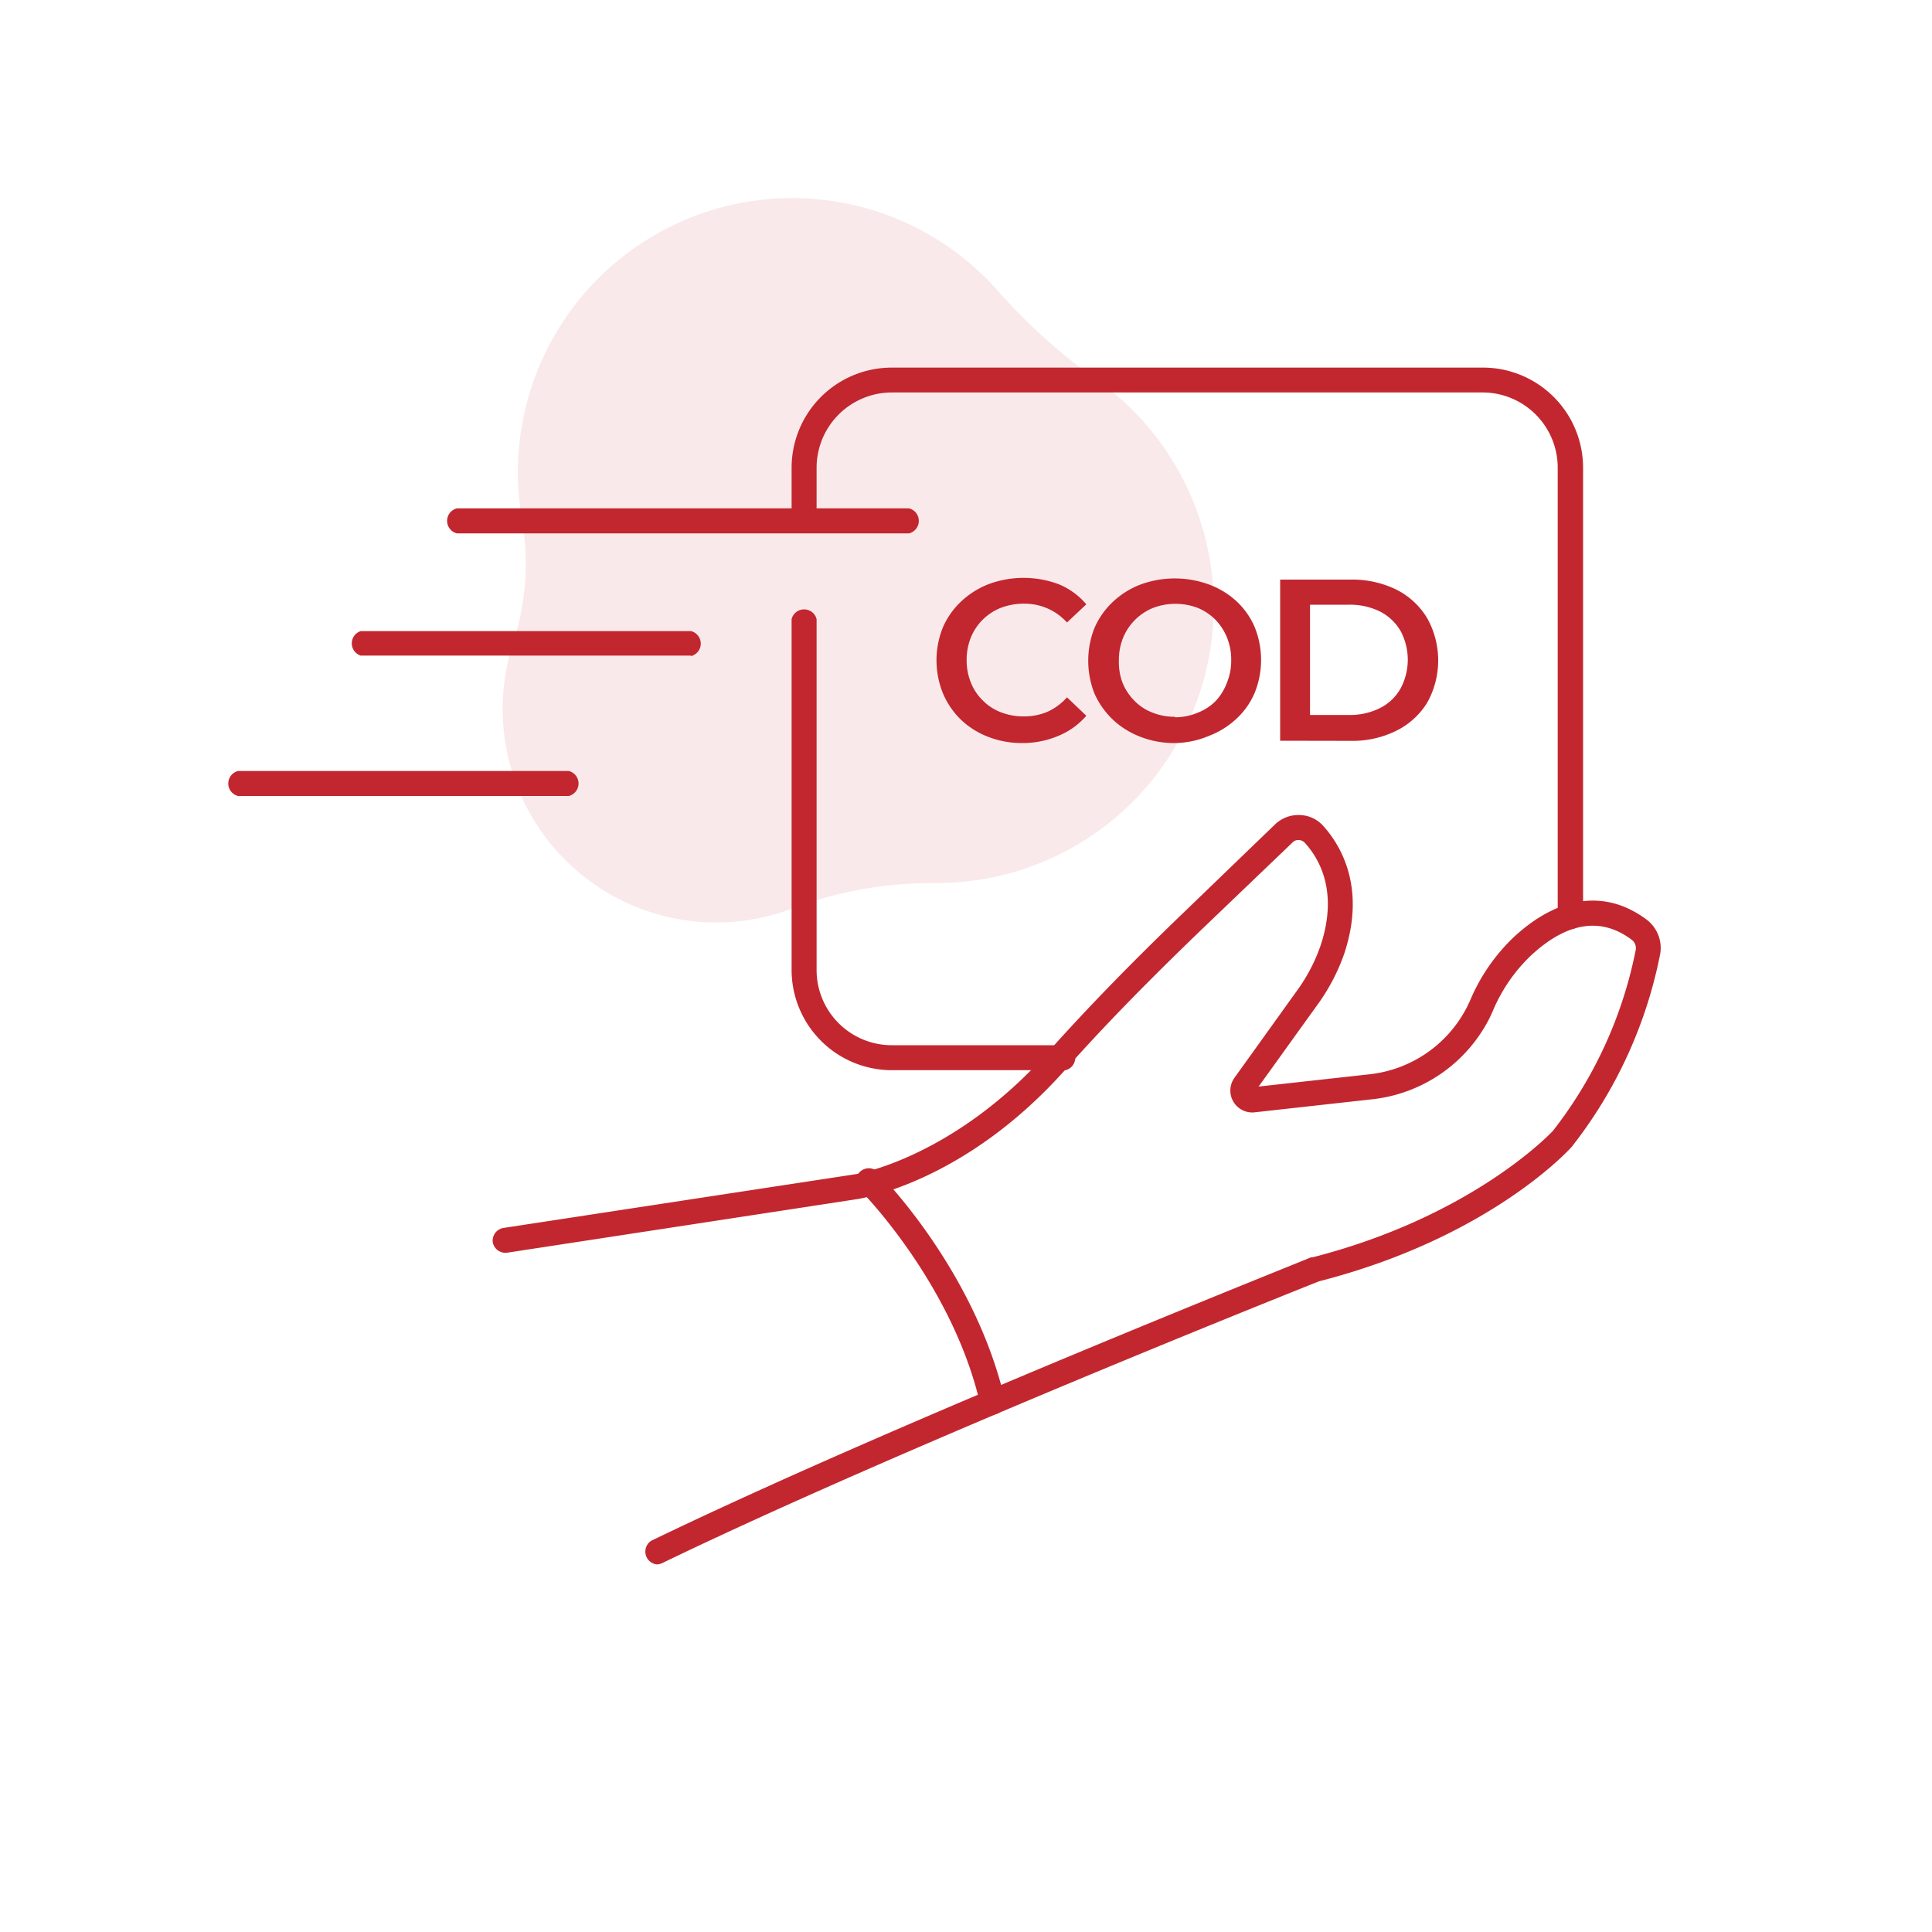 <?xml version="1.0" encoding="UTF-8" standalone="no"?>
<svg
   viewBox="0 0 150 150"
   version="1.1"
   id="svg32"
   sodipodi:docname="7280d92c9c222aa0cb5158d35e37f41d.svg"
   width="150"
   height="150"
   xmlns:inkscape="http://www.inkscape.org/namespaces/inkscape"
   xmlns:sodipodi="http://sodipodi.sourceforge.net/DTD/sodipodi-0.dtd"
   xmlns="http://www.w3.org/2000/svg"
   xmlns:svg="http://www.w3.org/2000/svg">
  <sodipodi:namedview
     id="namedview34"
     pagecolor="#ffffff"
     bordercolor="#666666"
     borderopacity="1.0"
     inkscape:pageshadow="2"
     inkscape:pageopacity="0.0"
     inkscape:pagecheckerboard="0" />
  <defs
     id="defs4">
    <style
       id="style2">.cls-1{fill:#fff;opacity:0;}.cls-2,.cls-3{fill:#c2272f;}.cls-3{opacity:0.1;}</style>
  </defs>
  <g
     id="Layer_2"
     data-name="Layer 2">
    <g
       id="Layer_1-2"
       data-name="Layer 1">
      <rect
         class="cls-1"
         width="150"
         height="150"
         id="rect6"
         x="0"
         y="0" />
      <path
         class="cls-2"
         d="m 121.94,72.14 a 1,1 0 0 1 -1,-1 V 36.31 a 5.84,5.84 0 0 0 -5.83,-5.84 H 69.24 a 5.85,5.85 0 0 0 -5.84,5.84 v 4.13 a 1,1 0 0 1 -1.94,0 v -4.13 a 7.78,7.78 0 0 1 7.78,-7.77 h 45.9 a 7.78,7.78 0 0 1 7.77,7.77 v 34.86 a 1,1 0 0 1 -0.97,0.97 z"
         id="path8" />
      <path
         class="cls-2"
         d="m 82.24,83.09 h -13 A 7.79,7.79 0 0 1 61.46,75.32 V 48.07 a 1,1 0 0 1 1.94,0 v 27.25 a 5.84,5.84 0 0 0 5.84,5.83 h 13 a 1,1 0 1 1 0,1.94 z"
         id="path10" />
      <path
         class="cls-2"
         d="M 70.58,41.41 H 35.47 a 1,1 0 0 1 0,-1.94 h 35.11 a 1,1 0 0 1 0,1.94 z"
         id="path12" />
      <path
         class="cls-2"
         d="M 53.65,50.9 H 28 A 1,1 0 0 1 28,49 h 25.65 a 1,1 0 0 1 0,1.94 z"
         id="path14" />
      <path
         class="cls-2"
         d="M 44.16,61.8 H 18.48 a 1,1 0 0 1 0,-1.94 h 25.68 a 1,1 0 0 1 0,1.94 z"
         id="path16" />
      <path
         class="cls-2"
         d="m 79.38,57.69 a 7.21,7.21 0 0 1 -2.65,-0.48 6.35,6.35 0 0 1 -2.12,-1.33 6.23,6.23 0 0 1 -1.4,-2.05 6.83,6.83 0 0 1 0,-5.13 6.11,6.11 0 0 1 1.41,-2 6.59,6.59 0 0 1 2.12,-1.34 7.78,7.78 0 0 1 5.46,0 5.54,5.54 0 0 1 2.14,1.56 l -1.5,1.41 a 4.38,4.38 0 0 0 -1.51,-1.09 4.42,4.42 0 0 0 -1.82,-0.37 5,5 0 0 0 -1.8,0.32 4.18,4.18 0 0 0 -1.4,0.91 4.14,4.14 0 0 0 -0.93,1.39 4.65,4.65 0 0 0 -0.33,1.77 4.56,4.56 0 0 0 0.33,1.74 4,4 0 0 0 0.93,1.39 3.9,3.9 0 0 0 1.4,0.91 4.76,4.76 0 0 0 1.8,0.32 4.58,4.58 0 0 0 1.82,-0.36 4.47,4.47 0 0 0 1.51,-1.12 l 1.5,1.43 a 5.73,5.73 0 0 1 -2.14,1.55 7.09,7.09 0 0 1 -2.82,0.57 z"
         id="path18" />
      <path
         class="cls-2"
         d="m 91.23,57.69 a 7.17,7.17 0 0 1 -2.7,-0.49 6.47,6.47 0 0 1 -2.14,-1.34 6.39,6.39 0 0 1 -1.41,-2 6.93,6.93 0 0 1 0,-5.12 6.17,6.17 0 0 1 1.41,-2 6.49,6.49 0 0 1 2.14,-1.35 7.72,7.72 0 0 1 5.36,0 6.35,6.35 0 0 1 2.11,1.29 5.89,5.89 0 0 1 1.41,2 6.8,6.8 0 0 1 0,5.12 5.83,5.83 0 0 1 -1.41,2 6.46,6.46 0 0 1 -2.13,1.33 7,7 0 0 1 -2.64,0.56 z m 0,-2 A 4.49,4.49 0 0 0 93,55.33 4,4 0 0 0 94.4,54.41 4.24,4.24 0 0 0 95.26,53 4.51,4.51 0 0 0 95.59,51.25 4.56,4.56 0 0 0 95.26,49.49 4.35,4.35 0 0 0 94.35,48.1 4.16,4.16 0 0 0 93,47.2 a 4.89,4.89 0 0 0 -3.48,0 4.24,4.24 0 0 0 -2.32,2.31 4.56,4.56 0 0 0 -0.33,1.76 4.49,4.49 0 0 0 0.28,1.73 4.21,4.21 0 0 0 0.92,1.4 3.88,3.88 0 0 0 1.39,0.92 4.58,4.58 0 0 0 1.75,0.33 z"
         id="path20" />
      <path
         class="cls-2"
         d="M 99.39,57.51 V 45 h 5.46 a 7.79,7.79 0 0 1 3.57,0.78 5.87,5.87 0 0 1 2.39,2.22 6.73,6.73 0 0 1 0,6.55 5.87,5.87 0 0 1 -2.39,2.18 7.67,7.67 0 0 1 -3.57,0.79 z m 2.32,-2 h 3 a 5.2,5.2 0 0 0 2.44,-0.54 3.75,3.75 0 0 0 1.58,-1.5 4.73,4.73 0 0 0 0,-4.5 3.92,3.92 0 0 0 -1.58,-1.49 5.32,5.32 0 0 0 -2.44,-0.53 h -3 z"
         id="path22" />
      <path
         class="cls-2"
         d="m 51,121.46 a 1,1 0 0 1 -0.43,-1.84 c 19,-9.19 50.89,-21.83 51.21,-22 h 0.12 c 12.51,-3.2 18.6,-9.75 18.66,-9.81 A 33.3,33.3 0 0 0 127,73.74 0.81,0.81 0 0 0 126.68,72.96 c -2.37,-1.78 -5,-1.37 -7.79,1.2 a 12.79,12.79 0 0 0 -3,4.36 l -0.24,0.52 a 11.62,11.62 0 0 1 -9.23,6.32 l -9,1 a 1.7,1.7 0 0 1 -1.57,-2.69 l 4.83,-6.73 a 13.41,13.41 0 0 0 1.84,-3.5 c 1.34,-4 0.08,-6.58 -1.21,-8 a 0.67,0.67 0 0 0 -0.47,-0.22 0.61,0.61 0 0 0 -0.49,0.19 l -6.84,6.55 c -4.36,4.19 -7.77,7.68 -10.72,11 C 75,91.76 67,93 66.68,93.08 l -27.31,4.18 a 1,1 0 0 1 -1.11,-0.81 1,1 0 0 1 0.81,-1.11 l 27.32,-4.17 c 0.08,0 7.65,-1.26 15,-9.51 3,-3.36 6.43,-6.9 10.83,-11.12 L 99,64 a 2.62,2.62 0 0 1 1.92,-0.72 2.52,2.52 0 0 1 1.83,0.86 c 1.34,1.49 3.33,4.77 1.61,9.92 a 15.3,15.3 0 0 1 -2.11,4 l -4.53,6.3 8.49,-0.94 a 9.68,9.68 0 0 0 7.7,-5.26 l 0.21,-0.44 a 14.61,14.61 0 0 1 3.45,-5 c 3.48,-3.2 7.12,-3.67 10.26,-1.33 a 2.76,2.76 0 0 1 1.07,2.66 35.23,35.23 0 0 1 -6.88,15 c -0.31,0.35 -6.53,7.08 -19.61,10.43 -1.53,0.61 -32.42,12.9 -51,21.88 a 1.06,1.06 0 0 1 -0.41,0.1 z"
         id="path24" />
      <path
         class="cls-2"
         d="m 77.06,109.83 a 1,1 0 0 1 -0.94,-0.74 C 74,99.77 67,92.63 66.94,92.56 a 1,1 0 1 1 1.38,-1.36 c 0.3,0.3 7.39,7.58 9.69,17.45 a 1,1 0 0 1 -0.72,1.16 0.9,0.9 0 0 1 -0.23,0.02 z"
         id="path26" />
      <path
         class="cls-3"
         d="m 77.5,22.61 a 21.3,21.3 0 0 0 -37.29,14.31 22.78,22.78 0 0 0 0.3,3.34 19.85,19.85 0 0 1 -0.64,9.56 16.58,16.58 0 0 0 15.74,21.8 16.67,16.67 0 0 0 5.84,-1.06 30.54,30.54 0 0 1 11.11,-2 h 0.22 A 21.51,21.51 0 0 0 85.23,29.55 45.51,45.51 0 0 1 77.5,22.61 Z"
         id="path28" />
    </g>
  </g>
</svg>
